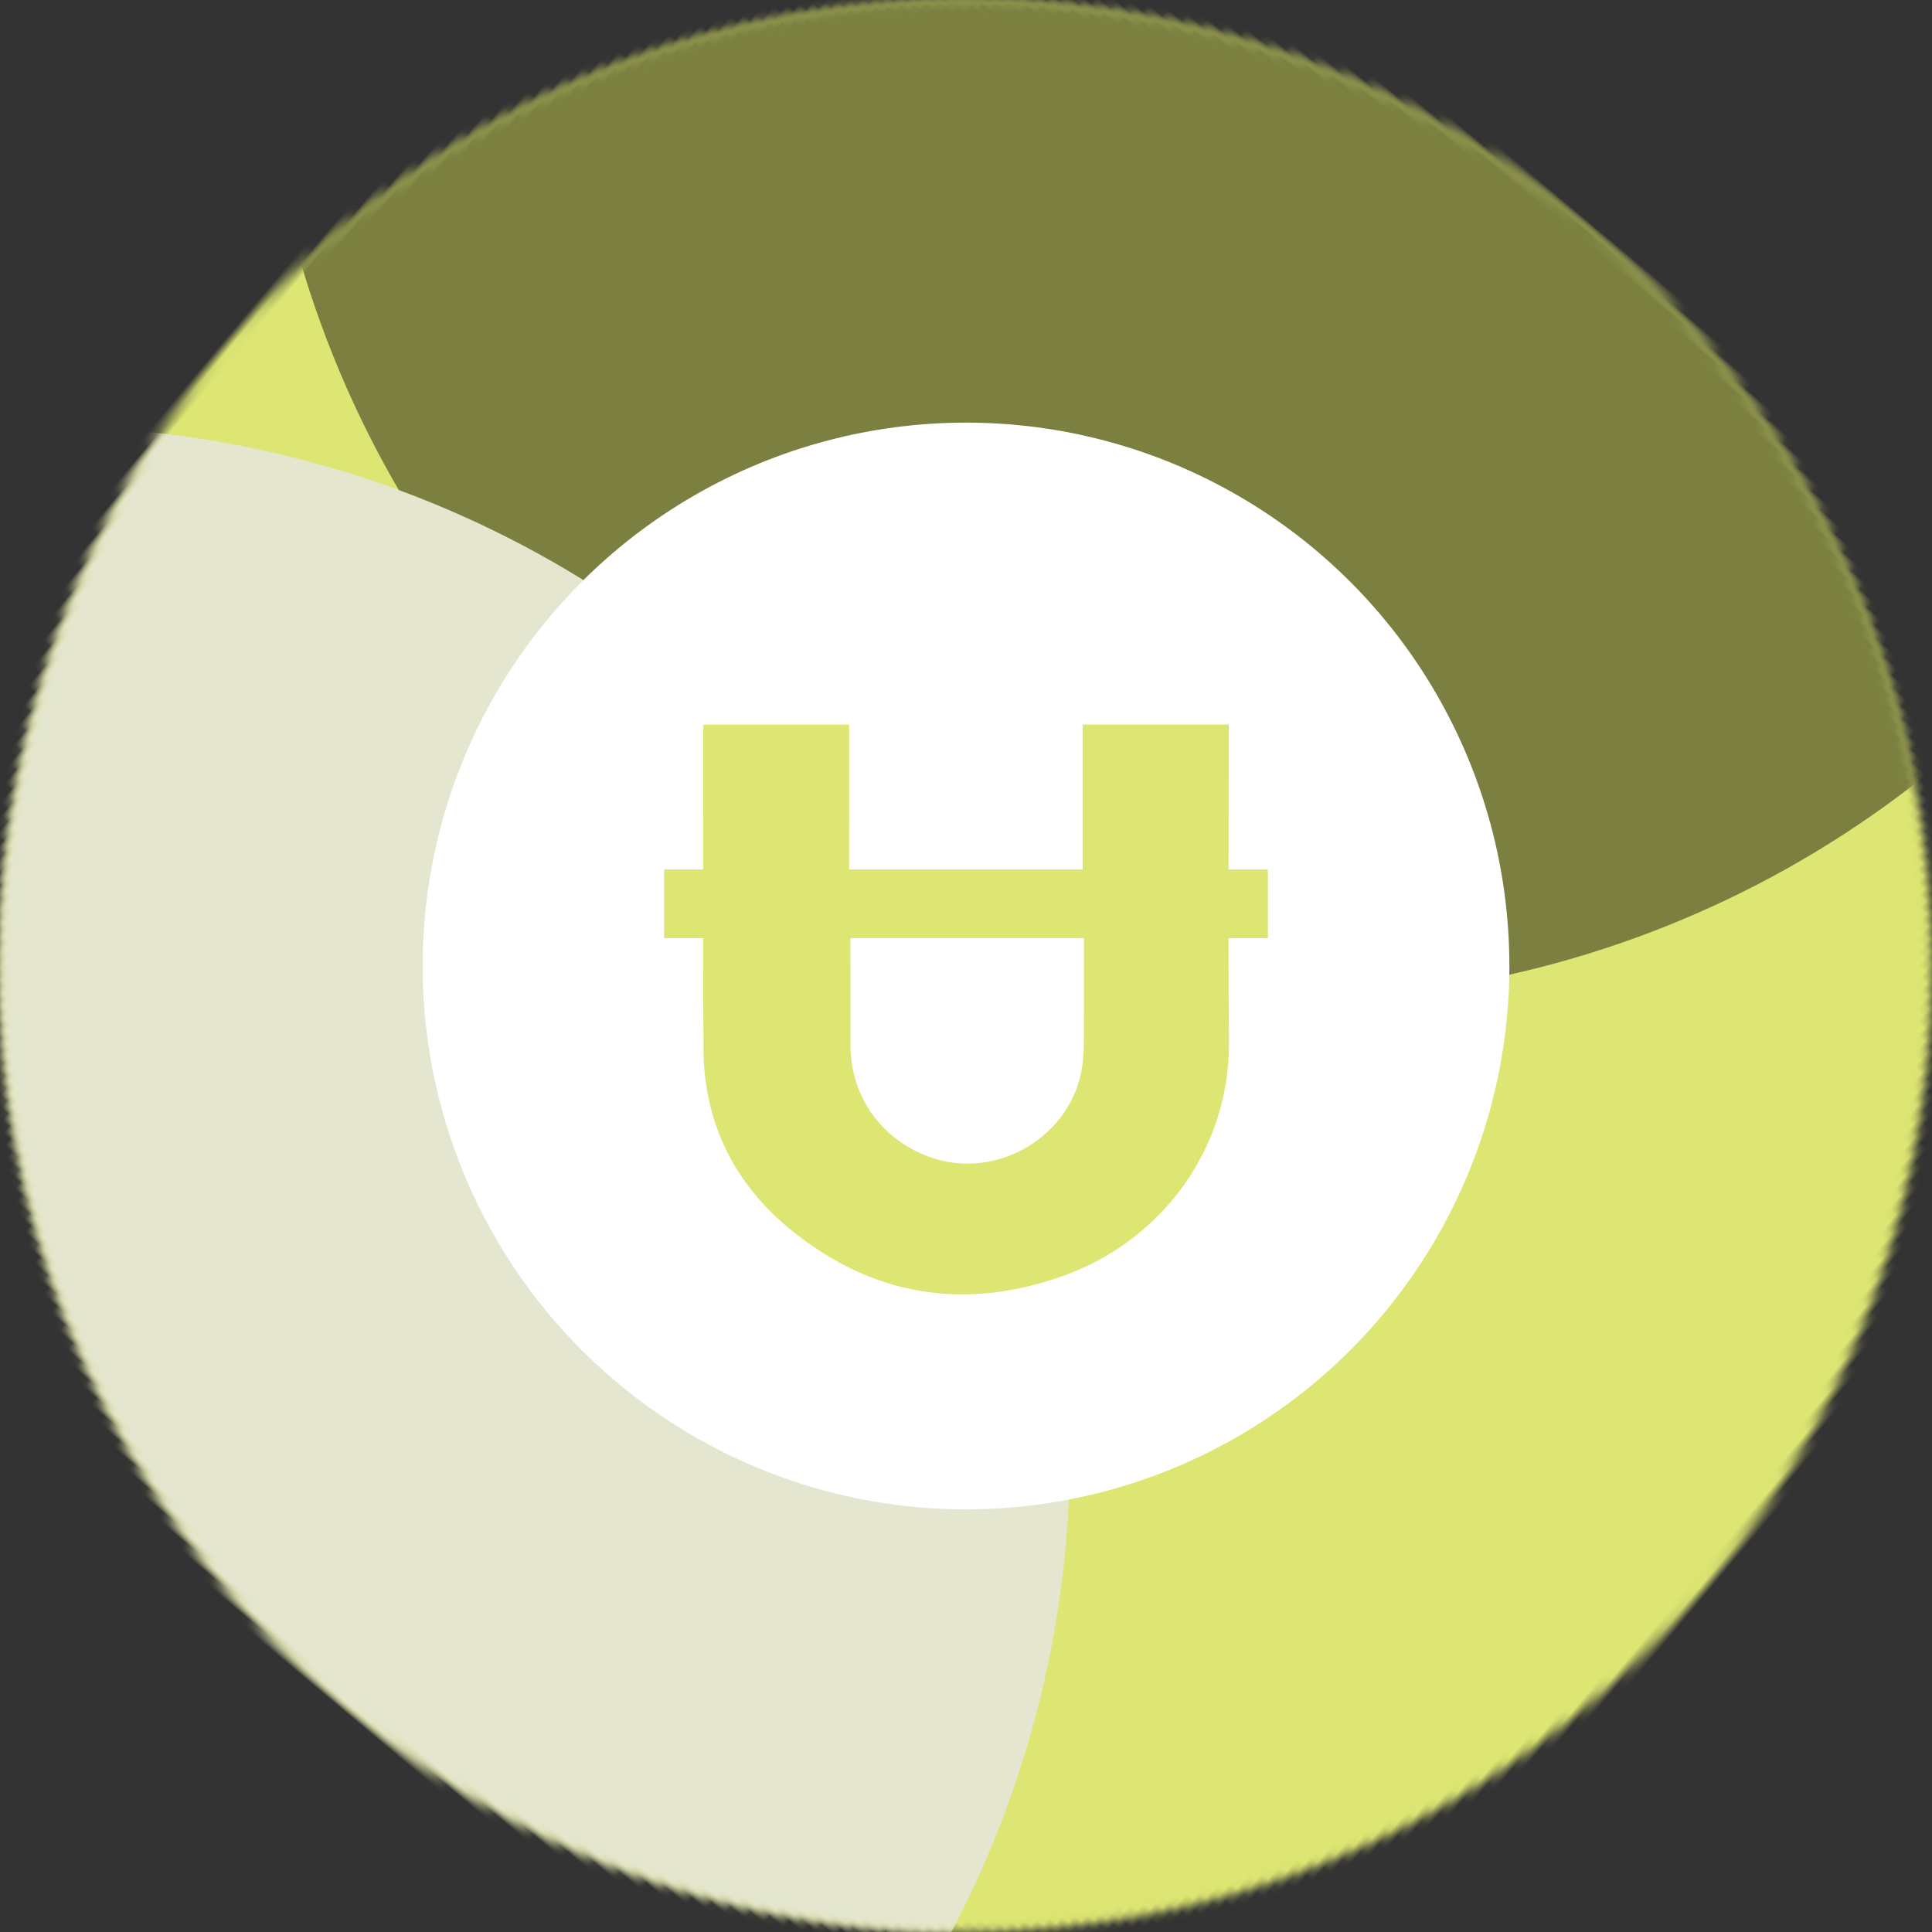 <svg xmlns="http://www.w3.org/2000/svg" xmlns:xlink="http://www.w3.org/1999/xlink" width="100%" viewBox="0 0 216 216"><rect x="0" y="0" width="216" height="216" fill="#333333" stroke="none"/><defs><circle id="a" cx="108" cy="108" r="108"/><circle id="c" cx="108" cy="108" r="60.75"/></defs><g><mask id="b" fill="#fff"><use xlink:href="#a"/></mask><g transform="rotate(40 108 108)"><circle cx="108" cy="108" r="114.75" fill="#dde673" mask="url(#b)"/><circle cx="64" cy="0" r="114.75" fill="#7b8040" mask="url(#b)"/><circle cx="64" cy="216" r="114.75" fill="#e4e6cf" mask="url(#b)"/></g><mask id="d" fill="#fff"><use xlink:href="#c"/></mask><use xlink:href="#c" fill="#FFF"/><path fill="#dde673" d="M121.179 116.422c-.001.895-.05 1.797-.168 2.683-1.047 7.845-9.512 12.951-17.006 10.275-5.482-1.958-8.917-6.786-8.921-12.582-.003-3.972-.003-7.944-.003-11.916h26.103c-.001 3.847-.002 7.694-.005 11.54m16.198-34.477V81h-16.335v16.198H94.936l.001-15.26v-.918h-16.28c-.014.196-.035.34-.035.483.001 5.232-.012 10.463-.019 15.695H74.25v7.694h4.353c.004 4.167.015 8.334.05 12.5.07 8.231 3.508 15.052 9.88 20.2 9.188 7.422 19.562 9 30.636 4.94 10.486-3.846 18.35-13.87 18.231-26.081-.037-3.853-.05-7.706-.054-11.559h4.404v-7.694h-4.4c.01-5.085.027-10.17.027-15.253" mask="url(#d)"/></g></svg>
